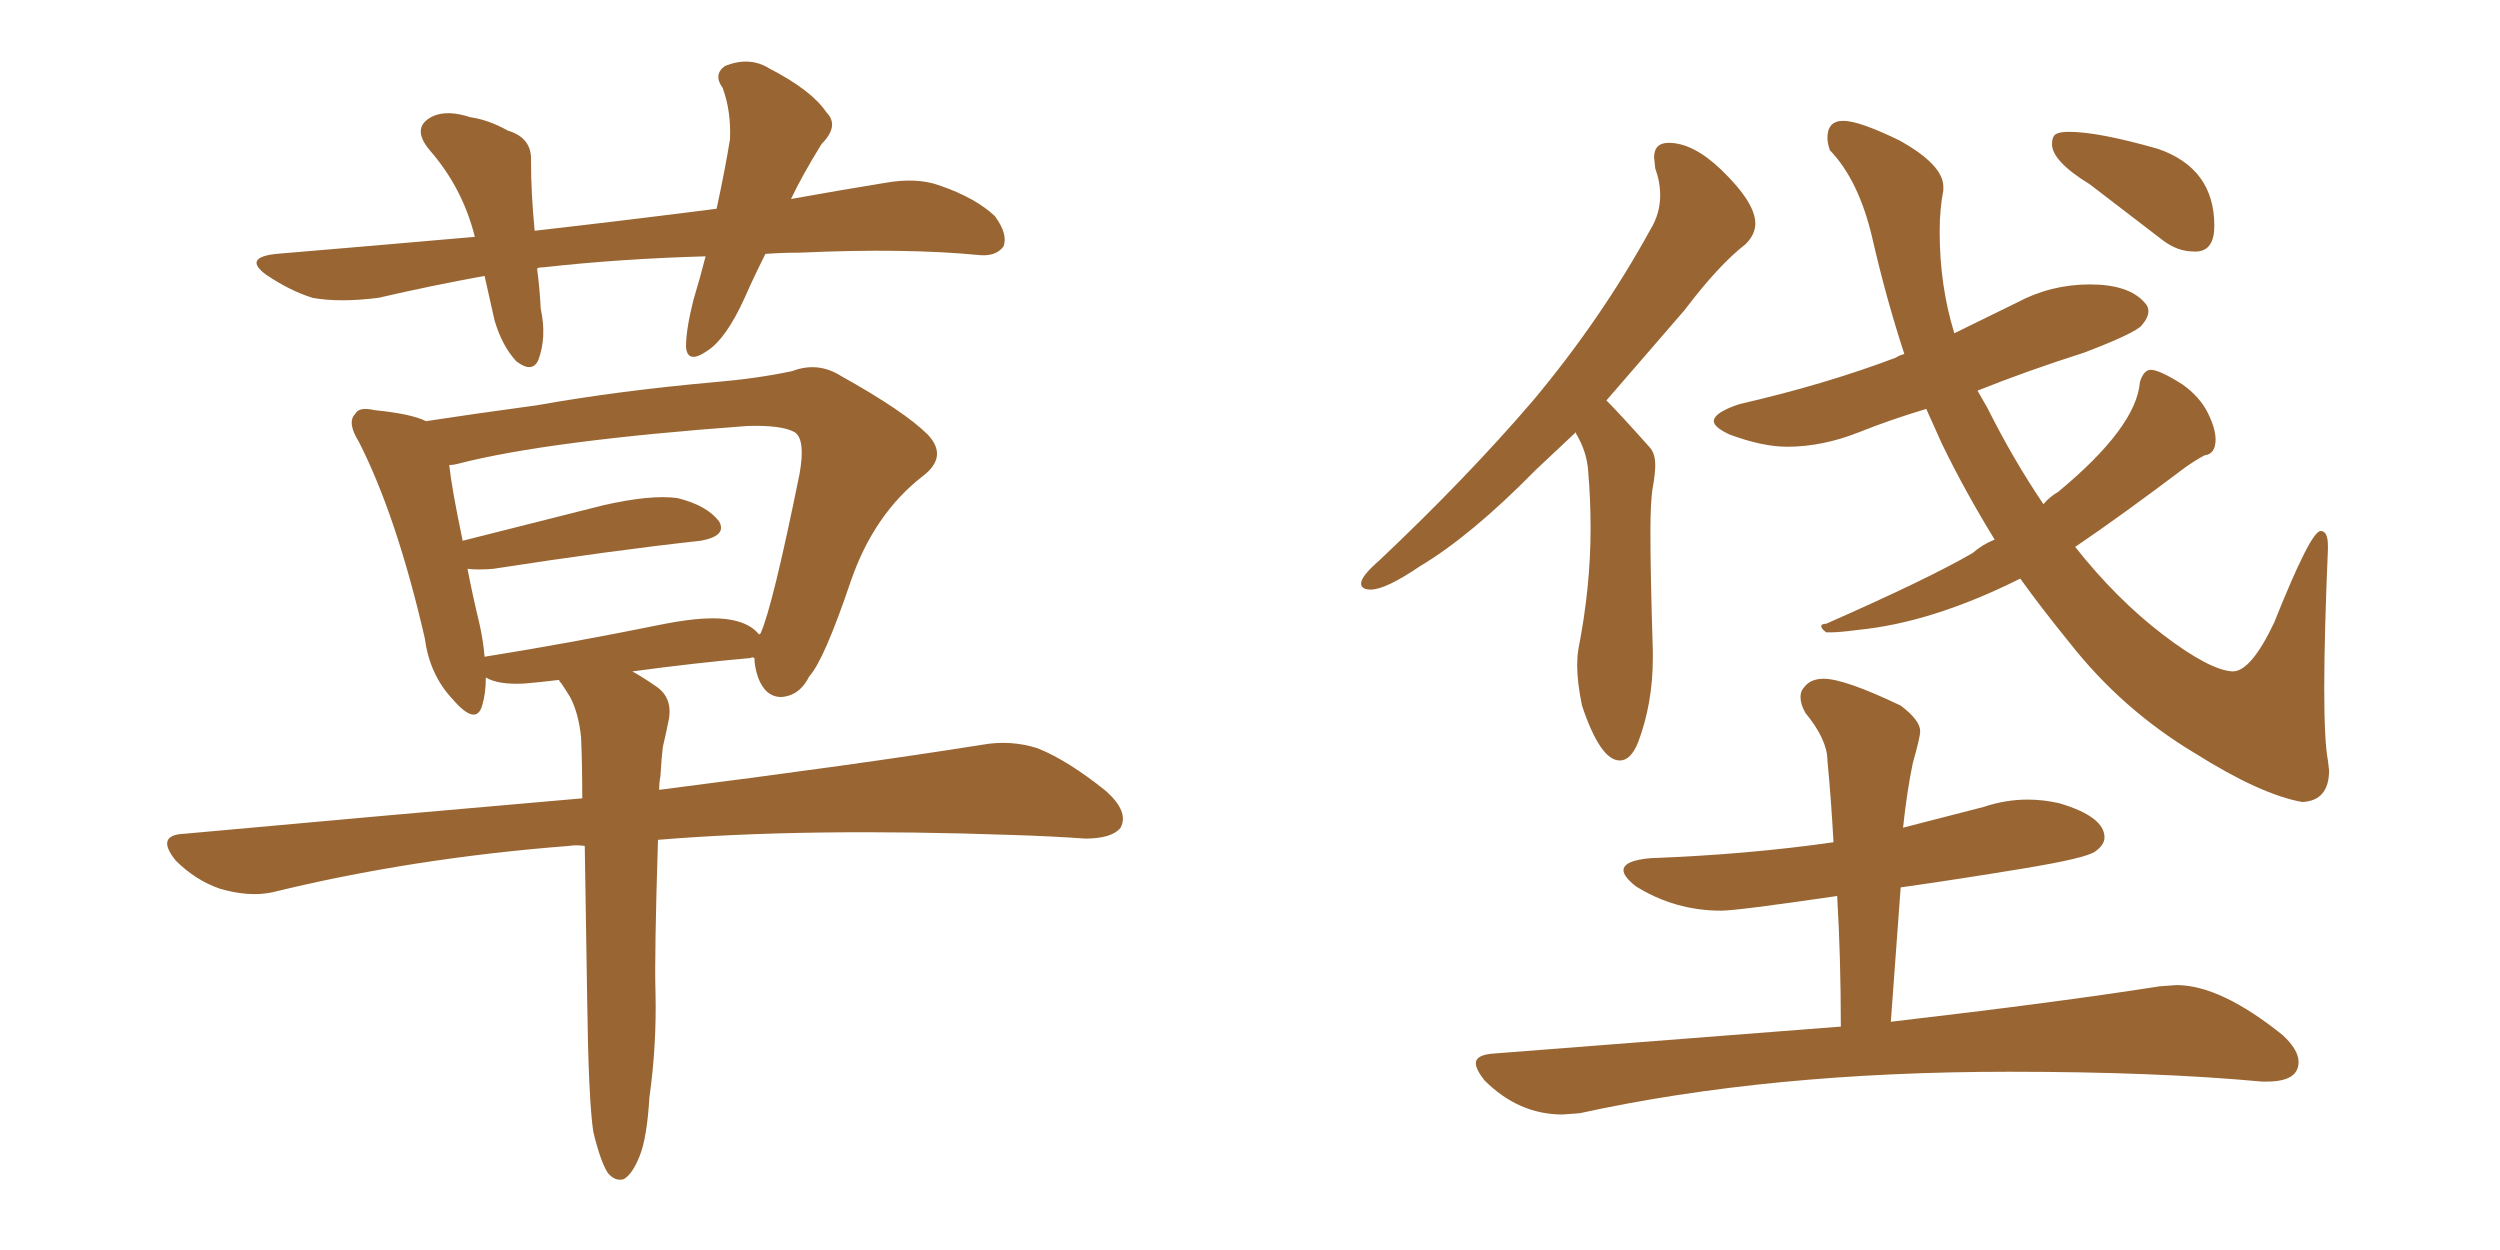 <svg xmlns="http://www.w3.org/2000/svg" xmlns:xlink="http://www.w3.org/1999/xlink" width="300" height="150"><path fill="#996633" padding="10" d="M84.67 30.76L84.67 30.76Q74.41 31.05 65.19 32.08L65.19 32.08Q64.60 32.08 64.45 32.23L64.45 32.23Q64.75 34.42 64.89 37.06L64.89 37.06Q65.63 40.43 64.60 43.21L64.60 43.21Q63.87 44.82 61.96 43.36L61.96 43.36Q60.21 41.46 59.33 38.38L59.33 38.38Q58.74 35.74 58.15 33.11L58.15 33.11Q51.71 34.28 45.41 35.74L45.41 35.74Q40.72 36.33 37.50 35.74L37.50 35.74Q34.72 34.86 31.93 32.96L31.93 32.96Q29.15 30.91 33.11 30.47L33.11 30.47Q45.41 29.44 56.98 28.42L56.98 28.42Q55.52 22.56 51.56 18.02L51.56 18.02Q49.22 15.23 52.00 13.92L52.00 13.92Q53.76 13.18 56.40 14.06L56.40 14.06Q58.59 14.36 60.94 15.67L60.94 15.67Q63.87 16.55 63.72 19.34L63.72 19.34Q63.72 23.14 64.16 27.69L64.16 27.69Q75.73 26.37 85.99 25.05L85.99 25.05Q87.01 20.36 87.60 16.70L87.60 16.70Q87.74 13.33 86.72 10.55L86.72 10.55Q85.55 8.94 87.01 7.91L87.01 7.91Q89.94 6.74 92.29 8.20L92.29 8.20Q97.41 10.84 99.17 13.48L99.17 13.48Q100.78 15.09 98.58 17.29L98.58 17.29Q96.24 21.09 94.92 23.88L94.92 23.88Q100.63 22.85 106.05 21.97L106.05 21.97Q110.01 21.24 112.79 22.27L112.79 22.27Q117.04 23.73 119.38 25.93L119.38 25.93Q121.00 28.13 120.41 29.59L120.41 29.59Q119.53 30.76 117.63 30.62L117.63 30.62Q108.69 29.74 95.95 30.32L95.95 30.32Q93.75 30.32 91.85 30.47L91.85 30.47Q90.38 33.40 89.36 35.74L89.36 35.74Q87.16 40.58 84.96 42.04L84.96 42.04Q82.47 43.80 82.32 41.60L82.32 41.60Q82.32 39.55 83.20 36.04L83.20 36.04Q84.08 33.11 84.67 30.76ZM77.93 131.69L77.93 131.69Q77.64 136.52 76.76 138.72L76.76 138.72Q75.88 140.92 74.85 141.50L74.85 141.50Q73.83 141.80 72.95 140.77L72.95 140.77Q72.07 139.45 71.19 135.79L71.19 135.79Q70.61 131.84 70.46 119.82L70.46 119.82Q70.31 109.57 70.17 101.51L70.17 101.51Q69.14 101.37 68.26 101.51L68.26 101.51Q49.37 102.98 32.67 107.08L32.67 107.08Q29.88 107.67 26.37 106.64L26.37 106.64Q23.44 105.62 21.09 103.27L21.09 103.27Q18.60 100.20 22.12 100.05L22.12 100.05Q47.75 97.71 69.87 95.80L69.87 95.80Q69.87 91.70 69.73 88.48L69.73 88.48Q69.43 85.55 68.41 83.64L68.41 83.64Q67.97 82.91 67.38 82.03L67.38 82.03Q67.09 81.74 67.09 81.59L67.09 81.59Q64.75 81.88 62.84 82.03L62.84 82.03Q59.77 82.18 58.30 81.30L58.30 81.30Q58.30 83.20 57.86 84.67L57.86 84.67Q57.13 87.16 54.35 83.94L54.35 83.94Q51.56 81.01 50.98 76.61L50.98 76.61Q47.61 61.96 43.07 53.03L43.07 53.03Q41.60 50.68 42.63 49.66L42.63 49.66Q43.07 48.78 44.97 49.22L44.97 49.22Q49.37 49.66 51.12 50.54L51.12 50.54Q56.84 49.66 64.45 48.63L64.45 48.63Q74.27 46.88 85.84 45.85L85.84 45.85Q90.97 45.41 95.07 44.53L95.07 44.53Q98.14 43.36 100.93 45.12L100.93 45.12Q108.54 49.37 111.33 52.15L111.33 52.15Q113.82 54.79 110.74 57.13L110.74 57.13Q104.88 61.67 102.10 69.73L102.10 69.73Q98.88 79.25 97.12 81.15L97.12 81.15Q95.95 83.50 93.75 83.64L93.75 83.64Q91.85 83.64 90.97 81.30L90.97 81.30Q90.53 79.98 90.53 78.96L90.53 78.96Q90.23 78.81 90.09 78.96L90.09 78.96Q83.50 79.54 75.88 80.57L75.88 80.57Q77.20 81.30 78.66 82.32L78.66 82.32Q80.71 83.64 80.27 86.28L80.27 86.28Q79.98 87.74 79.54 89.65L79.54 89.65Q79.39 90.82 79.25 93.16L79.25 93.16Q79.10 93.90 79.10 94.78L79.10 94.78Q103.27 91.70 117.92 89.36L117.92 89.36Q121.29 88.77 124.51 89.79L124.51 89.79Q128.17 91.26 132.71 94.92L132.71 94.92Q135.50 97.41 134.47 99.32L134.47 99.32Q133.45 100.63 130.22 100.63L130.22 100.63Q126.12 100.34 121.58 100.20L121.58 100.20Q96.53 99.32 78.96 100.78L78.96 100.78Q78.52 114.70 78.66 119.09L78.66 119.09Q78.81 125.39 77.93 131.69ZM57.57 75L57.57 75L57.57 75Q58.01 77.05 58.15 78.81L58.15 78.81Q68.26 77.20 79.83 74.85L79.83 74.85Q85.11 73.83 87.89 74.41L87.89 74.41Q90.09 74.85 91.11 76.17L91.11 76.17Q91.11 76.03 91.26 76.03L91.26 76.03Q92.72 72.80 95.95 56.84L95.95 56.84Q96.68 52.73 95.36 51.86L95.36 51.86Q93.75 50.98 89.65 51.12L89.65 51.12Q65.63 52.88 54.93 55.66L54.93 55.66Q54.35 55.81 53.91 55.81L53.91 55.81Q54.20 58.59 55.52 64.89L55.52 64.89Q62.99 62.99 72.36 60.64L72.36 60.64Q78.08 59.33 81.30 59.77L81.30 59.77Q84.81 60.64 86.28 62.55L86.28 62.55Q87.30 64.31 84.08 64.89L84.08 64.89Q73.39 66.06 59.18 68.26L59.18 68.26Q57.42 68.41 56.10 68.26L56.10 68.26Q56.69 71.34 57.57 75ZM194.38 91.26L194.38 91.26Q192.04 91.26 189.84 84.67L189.84 84.67Q189.26 81.88 189.26 79.83L189.26 79.83Q189.26 78.81 189.40 77.93L189.40 77.93Q190.87 70.46 190.87 63.43L190.87 63.43Q190.87 59.91 190.58 56.54L190.58 56.54Q190.43 54.20 189.11 52.00L189.11 52.00L189.11 51.86L184.28 56.40Q176.51 64.31 170.36 67.97L170.36 67.97Q166.26 70.75 164.50 70.75L164.50 70.75Q163.33 70.75 163.33 70.02L163.33 70.02Q163.33 69.14 165.53 67.24L165.53 67.24Q176.07 57.28 183.98 48.05L183.98 48.05Q192.19 38.23 198.05 27.54L198.05 27.54Q199.22 25.63 199.22 23.44L199.22 23.44Q199.22 21.83 198.63 20.21L198.63 20.21L198.49 18.90Q198.49 17.14 200.24 17.14L200.24 17.14Q203.17 17.14 206.54 20.36L206.54 20.36Q210.64 24.32 210.64 26.81L210.64 26.81Q210.64 28.13 209.47 29.30L209.47 29.30Q206.25 31.79 202.15 37.21L202.15 37.21L192.77 48.05Q194.38 49.66 197.90 53.61L197.90 53.61Q198.63 54.35 198.63 55.81L198.63 55.81Q198.63 56.84 198.34 58.45Q198.05 60.06 198.05 63.87L198.05 63.87Q198.05 68.99 198.34 78.08L198.34 78.08L198.34 78.96Q198.34 84.38 196.58 89.06L196.58 89.06Q195.70 91.26 194.38 91.26ZM263.67 30.18L263.67 30.18L263.23 30.18Q261.33 30.18 259.57 28.86L259.57 28.86L250.78 22.12Q246.24 19.34 246.24 17.29L246.24 17.29Q246.24 16.41 246.68 16.11Q247.12 15.82 248.29 15.82L248.29 15.82Q251.81 15.82 258.98 17.87L258.98 17.87Q265.72 20.21 265.72 27.10L265.72 27.10Q265.72 30.03 263.67 30.18ZM189.55 133.59L187.50 133.74Q182.23 133.74 178.13 129.64L178.13 129.64Q177.10 128.32 177.10 127.59L177.10 127.59Q177.10 126.56 179.30 126.42L179.30 126.42L220.90 123.19Q220.90 114.99 220.46 107.52L220.46 107.52Q208.45 109.28 206.54 109.28L206.54 109.28Q200.98 109.28 196.29 106.35L196.29 106.35Q194.82 105.18 194.82 104.44L194.82 104.44Q194.82 103.27 198.05 102.98L198.05 102.98Q209.77 102.54 220.02 101.07L220.02 101.07Q219.73 95.80 219.29 91.26L219.29 91.26Q219.29 88.77 216.65 85.55L216.65 85.55Q216.06 84.52 216.06 83.64L216.06 83.64Q216.06 82.91 216.50 82.47L216.50 82.47Q217.24 81.45 218.85 81.45L218.85 81.45Q221.34 81.45 228.08 84.67L228.08 84.67Q230.42 86.43 230.42 87.74L230.42 87.74Q230.42 88.48 229.54 91.55L229.54 91.55Q228.81 95.07 228.37 99.32L228.37 99.32L238.04 96.83Q240.67 95.95 243.31 95.95L243.31 95.95Q245.21 95.95 247.12 96.39L247.12 96.39Q252.54 98.00 252.54 100.49L252.54 100.49Q252.54 101.37 251.44 102.17Q250.34 102.98 242.80 104.22Q235.25 105.47 228.08 106.49L228.08 106.49L226.90 122.61Q247.12 120.26 259.13 118.36L259.13 118.36L261.18 118.21Q266.46 118.21 273.93 124.22L273.93 124.22Q275.83 125.98 275.83 127.44L275.83 127.44Q275.83 129.79 272.02 129.79L272.02 129.79L271.44 129.79Q258.69 128.61 241.11 128.61L241.11 128.61Q212.26 128.61 189.55 133.59L189.55 133.59ZM276.27 96.24L276.27 96.24Q271.29 95.36 263.38 90.38L263.38 90.38Q254.59 85.11 248.29 77.05L248.29 77.05Q245.07 73.10 242.43 69.43L242.43 69.43Q231.88 74.71 222.95 75.59L222.95 75.59Q220.75 75.88 219.73 75.88L219.73 75.88L219.14 75.88Q218.55 75.44 218.55 75.15L218.55 75.15Q218.55 74.85 219.14 74.85L219.14 74.85Q231.45 69.43 236.72 66.36L236.72 66.36Q237.89 65.33 239.36 64.75L239.36 64.75Q235.84 59.03 233.06 53.32L233.06 53.32L231.15 49.07Q226.76 50.39 223.10 51.86L223.10 51.86Q218.70 53.61 214.45 53.61L214.45 53.61Q211.52 53.61 207.57 52.15L207.57 52.15Q205.66 51.27 205.66 50.54L205.66 50.54Q205.66 49.51 208.74 48.49L208.74 48.49Q218.99 46.14 227.49 42.92L227.49 42.92Q227.93 42.63 228.52 42.48L228.52 42.48Q226.32 35.74 224.71 28.71Q223.10 21.68 219.58 18.02L219.58 18.02Q219.29 17.14 219.29 16.55L219.29 16.55Q219.29 14.50 221.19 14.50L221.19 14.50Q223.10 14.50 227.93 16.85L227.93 16.85Q233.20 19.78 233.20 22.41L233.20 22.41L233.20 22.85Q232.76 25.05 232.76 27.83L232.76 27.83Q232.76 34.28 234.52 39.99L234.52 39.99L241.99 36.33Q246.09 34.13 250.78 34.13L250.78 34.13Q255.47 34.13 257.37 36.33L257.37 36.33Q257.81 36.77 257.81 37.35L257.81 37.35Q257.81 38.09 257.01 39.04Q256.20 39.99 250.05 42.33L250.05 42.33Q243.16 44.53 237.30 46.88L237.30 46.88L238.48 48.93Q241.55 55.08 245.21 60.50L245.21 60.50Q245.95 59.62 246.97 59.03L246.97 59.03Q256.35 51.27 256.79 45.85L256.79 45.85Q257.23 44.38 258.11 44.38L258.11 44.38Q259.13 44.38 261.91 46.14L261.91 46.14Q263.96 47.61 264.92 49.51Q265.87 51.42 265.87 52.73L265.87 52.73Q265.87 54.49 264.55 54.64L264.55 54.64Q263.67 55.08 262.21 56.10L262.21 56.10Q254.44 61.96 249.02 65.63L249.02 65.63Q254.00 71.92 259.57 76.17Q265.14 80.42 267.92 80.57L267.92 80.57Q270.12 80.57 272.90 74.71L272.90 74.71Q277.29 63.72 278.47 63.72L278.47 63.72Q279.35 63.72 279.35 65.48L279.35 65.48L279.35 65.92Q278.91 76.32 278.91 82.62L278.91 82.62Q278.91 88.92 279.35 91.26L279.35 91.26L279.49 92.43Q279.49 96.09 276.27 96.24Z"/></svg>